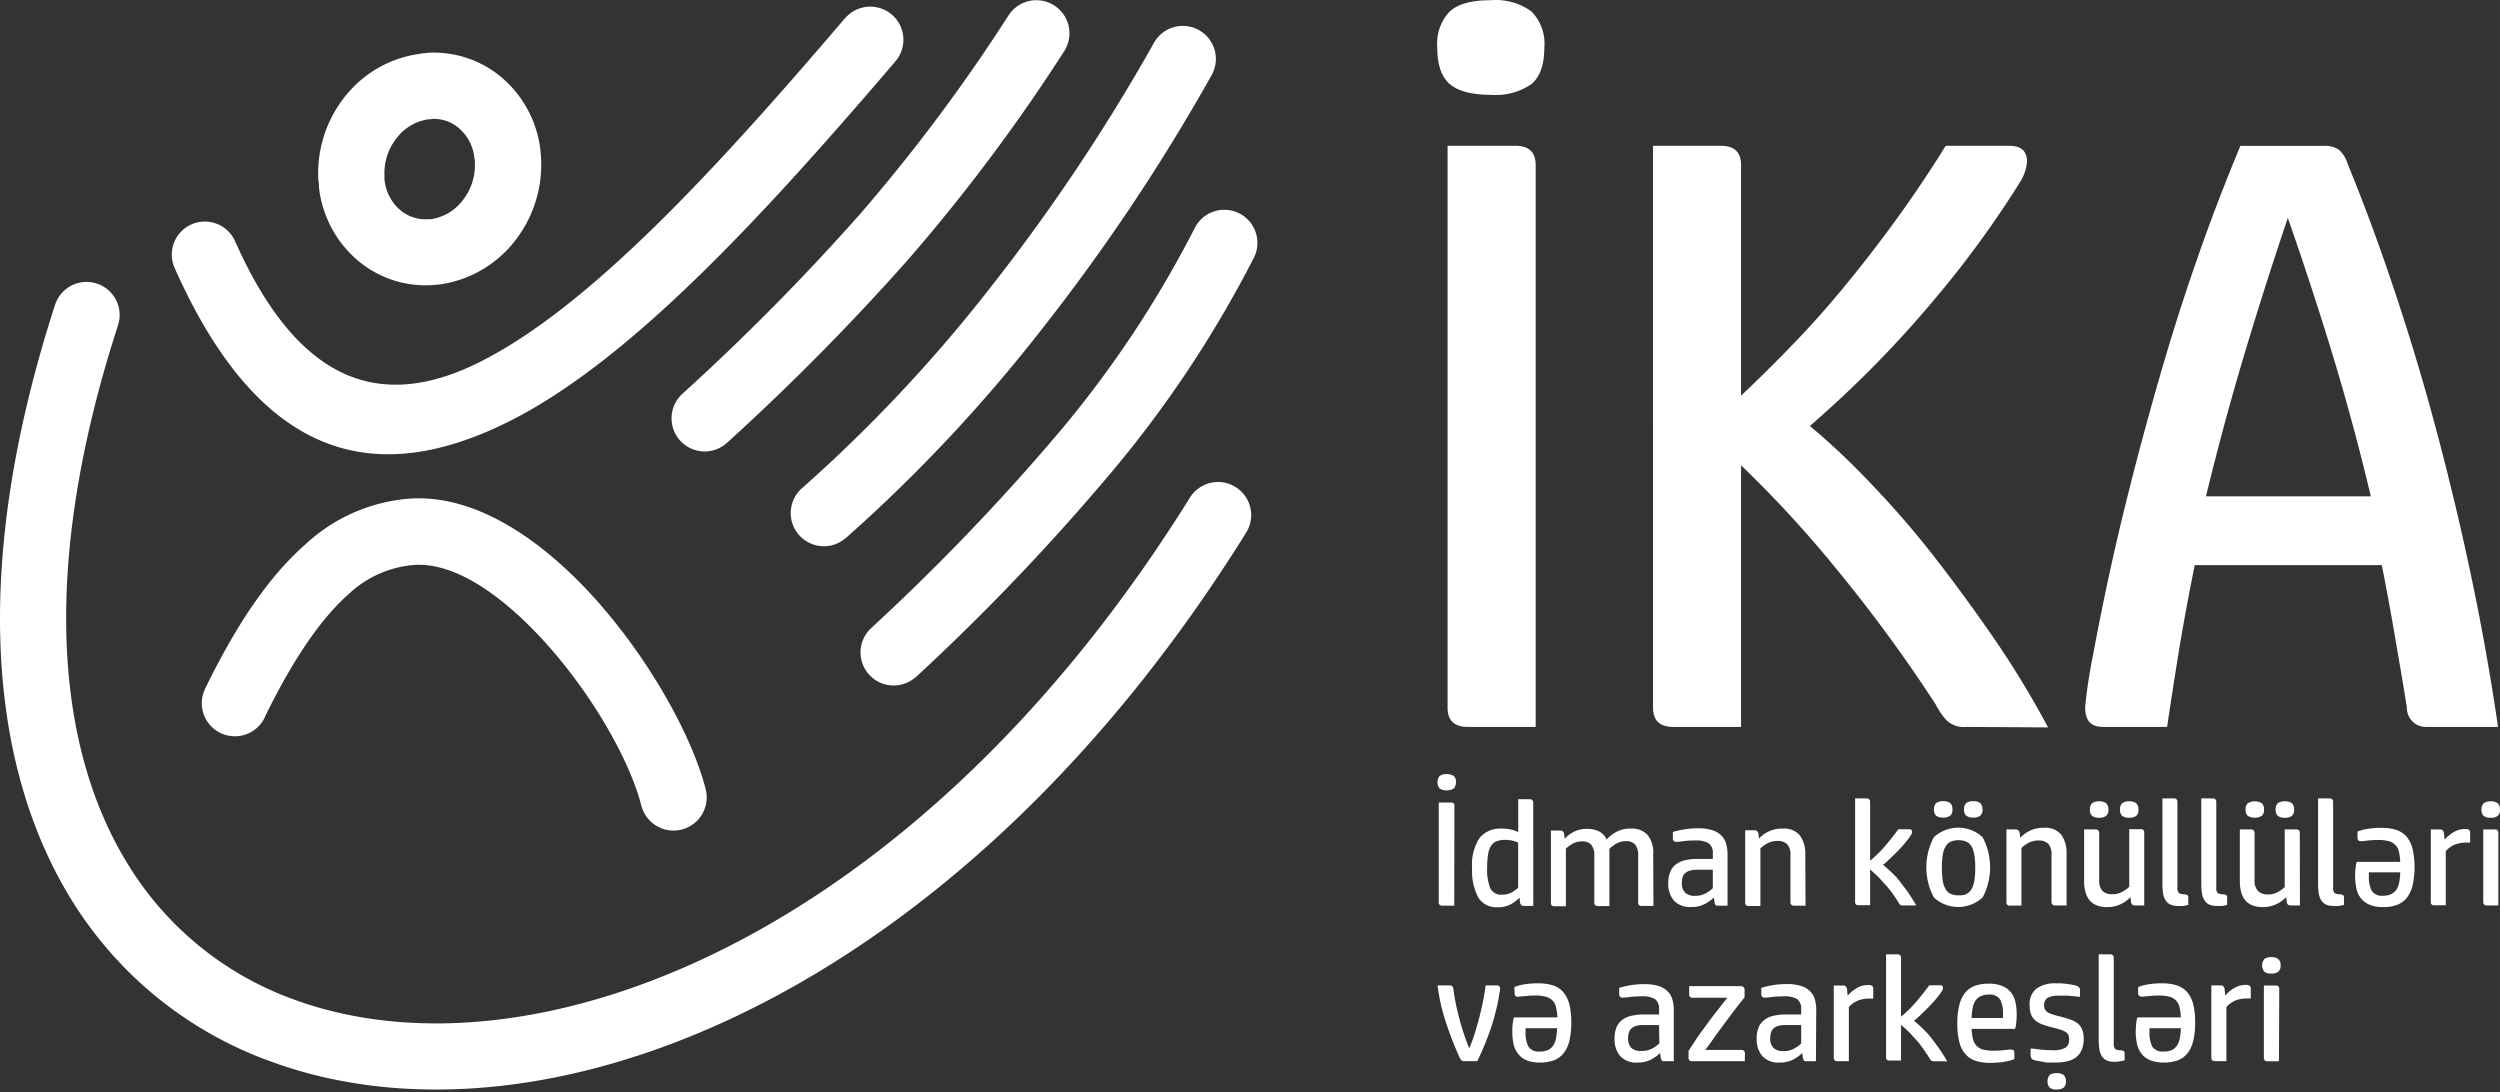 <svg width="119" height="52" fill="none" xmlns="http://www.w3.org/2000/svg"><rect width="100%" height="100%" fill="#333333" stroke="none"/><path d="M40.275 25.593a1.578 1.578 0 11-2.073-2.379 71.13 71.13 0 008.89-9.462A90.94 90.94 0 0054.93 2.036a1.573 1.573 0 112.744 1.54 93.61 93.61 0 01-8.11 12.128 74.264 74.264 0 01-9.282 9.89M12.6 34.157a1.577 1.577 0 01-2.594.365 1.575 1.575 0 01-.244-1.733c1.638-3.383 3.238-5.534 4.786-6.887a8.188 8.188 0 014.9-2.163c2.83-.22 5.706 1.516 8.133 3.97 2.94 2.971 5.307 7.103 6.009 9.854a1.58 1.58 0 01-3.062.784c-.588-2.309-2.634-5.828-5.193-8.42-1.83-1.853-3.865-3.17-5.652-3.033a5.127 5.127 0 00-3.077 1.376c-1.239 1.09-2.576 2.94-4.014 5.887h.008zm7.925-28.48h-.117a2.32 2.32 0 00-1.517.882 2.685 2.685 0 00-.588 1.842 1.08 1.08 0 000 .157c.055.541.307 1.044.71 1.41a1.874 1.874 0 001.355.467h.126a2.304 2.304 0 001.517-.882 2.698 2.698 0 00.592-1.862c0-.03 0-.086-.02-.16a2.168 2.168 0 00-.71-1.407 1.854 1.854 0 00-1.348-.463v.016zm-.486-3.136c.075 0 .177 0 .31-.027a5.005 5.005 0 013.606 1.238 5.347 5.347 0 011.772 3.41c0 .09.02.204.027.345a5.88 5.88 0 01-1.266 3.987 5.488 5.488 0 01-3.618 2.053l-.31.024a4.98 4.98 0 01-3.606-1.239 5.347 5.347 0 01-1.771-3.406c0-.09 0-.204-.028-.345a5.848 5.848 0 011.266-3.986 5.464 5.464 0 013.61-2.038l.008-.016zm23.553 29.684a1.576 1.576 0 01-2.144-2.31 104.602 104.602 0 008.557-8.861 51.417 51.417 0 006.86-10.191 1.575 1.575 0 112.825 1.395 54.477 54.477 0 01-7.278 10.802 106.915 106.915 0 01-8.827 9.18l.007-.015zM34.635 21.05a1.577 1.577 0 11-2.148-2.309 110.484 110.484 0 008.38-8.47A82.599 82.599 0 0048.01.727a1.575 1.575 0 112.642 1.717 85.957 85.957 0 01-7.416 9.901 112.879 112.879 0 01-8.6 8.706zM40.228.868a1.575 1.575 0 112.395 2.05c-6.42 7.518-12.648 14.24-18.336 17.114-6.342 3.198-11.865 1.96-15.972-7.271a1.573 1.573 0 112.873-1.282c3.116 7.008 7.137 8.027 11.68 5.738 5.198-2.622 11.18-9.113 17.353-16.349h.007zM2.62 14.513a1.575 1.575 0 112.999.964c-3.7 11.41-2.99 20.033.45 25.63a15.346 15.346 0 007.84 6.44c3.32 1.235 7.224 1.502 11.406.745 10.277-1.858 22.127-9.826 31.326-24.607a1.578 1.578 0 012.874.475 1.578 1.578 0 01-.197 1.19c-9.71 15.6-22.378 24.04-33.447 26.04-4.743.858-9.211.54-13.064-.894a18.473 18.473 0 01-9.447-7.733c-3.876-6.339-4.754-15.863-.74-28.25zm95.718 36.958a.392.392 0 00-.106-.302.522.522 0 00-.333-.086.513.513 0 00-.338.086.494.494 0 000 .6.49.49 0 00.338.09.498.498 0 00.333-.09.394.394 0 00.106-.298zm10.14-.956h-.545c-.114 0-.173-.055-.173-.165v-3.44h.565c.114 0 .168.05.168.16l-.015 3.446zm.078-4.567a.375.375 0 01-.018.163.38.38 0 01-.088.14.52.52 0 01-.333.09.51.51 0 01-.337-.09.487.487 0 010-.597.49.49 0 01.337-.094.497.497 0 01.333.094.368.368 0 01.106.294zm-29.585 2.846h-.749c-.12-.004-.24.01-.357.043a.56.56 0 00-.223.13.44.44 0 00-.11.195.82.82 0 00-.035.247.639.639 0 00.157.475c.138.109.314.16.49.14.17.006.338-.032.49-.109a1.62 1.62 0 00.352-.25l-.015-.871zm.701 1.72h-.43c-.08 0-.13 0-.15-.054a.494.494 0 01-.043-.122l-.027-.215a1.91 1.91 0 01-.443.317 1.356 1.356 0 01-.635.137 1.027 1.027 0 01-.82-.305 1.215 1.215 0 01-.27-.843c-.005-.19.03-.378.102-.553a.875.875 0 01.29-.349 1.17 1.17 0 01.443-.184c.182-.037.367-.055.553-.055h.729v-.223a.583.583 0 00-.189-.506 1.176 1.176 0 00-.654-.133c-.186 0-.372.01-.557.031a2.692 2.692 0 01-.329.032.166.166 0 01-.13-.047.152.152 0 01-.038-.114v-.306c.183-.055.37-.098.56-.129.21-.032.422-.047.635-.047.228-.006.455.023.674.086.162.049.31.135.431.251a.89.89 0 01.232.392c.047.168.07.343.066.517v2.423zm3.379 0h-2.505c-.113 0-.172-.054-.172-.164v-.325c.117-.184.255-.392.392-.6.137-.208.31-.435.47-.654.16-.22.33-.444.498-.659.169-.216.33-.423.486-.62h-1.65a.146.146 0 01-.157-.095.146.146 0 01-.008-.065v-.392h2.442c.13 0 .196.067.196.204v.325c-.172.22-.349.44-.521.666l-.498.667c-.16.22-.314.427-.455.627l-.392.549h1.713a.188.188 0 01.126.043c.03.033.045.077.043.121l-.008.373zm2.685-1.72h-.749c-.12-.004-.24.01-.356.043a.56.56 0 00-.224.13.44.44 0 00-.11.195.82.82 0 00-.035.247.639.639 0 00.157.475.674.674 0 00.474.149c.17.005.339-.033.49-.11.129-.068.247-.152.353-.251v-.878zm.702 1.72h-.432c-.078 0-.129 0-.149-.054a.494.494 0 01-.043-.122l-.027-.215a1.91 1.91 0 01-.443.317 1.356 1.356 0 01-.635.137 1.027 1.027 0 01-.82-.305 1.215 1.215 0 01-.27-.843c-.005-.19.03-.378.102-.553a.875.875 0 01.29-.349 1.17 1.17 0 01.443-.184c.182-.037.367-.055.553-.055h.729v-.223a.583.583 0 00-.188-.506 1.176 1.176 0 00-.655-.133c-.186 0-.372.01-.556.031a2.69 2.69 0 01-.33.032.166.166 0 01-.129-.047.152.152 0 01-.04-.114v-.306a4.41 4.41 0 01.577-.133c.21-.032.422-.047.635-.047.228-.006.455.023.674.086.162.049.31.135.431.251a.89.89 0 01.232.392c.047.168.07.343.066.517l-.015 2.427zm1.567 0h-.544c-.114 0-.173-.054-.173-.164v-3.44h.431a.192.192 0 01.138.039.264.264 0 01.062.137l.028.31c.12-.14.261-.259.419-.353.168-.105.362-.16.56-.157a.29.29 0 01.193.047.165.165 0 01.047.126v.474h-.192a1.489 1.489 0 00-.526.09c-.169.07-.32.177-.443.314v2.579zm4.053 0a.208.208 0 01-.145-.042.329.329 0 01-.082-.122 7.61 7.61 0 00-.263-.392 4.291 4.291 0 00-.297-.392c-.11-.12-.228-.25-.353-.392a8.766 8.766 0 00-.428-.392v1.701h-.544a.145.145 0 01-.169-.164v-4.892h.545a.153.153 0 01.121.043.15.15 0 01.047.118v2.806c.286-.236.549-.498.784-.784.216-.25.392-.49.56-.71h.534c.078 0 .118.04.118.126a.32.32 0 01-.071.177 2.35 2.35 0 01-.184.254 7.39 7.39 0 01-.694.74c-.137.14-.28.27-.431.393.167.135.327.279.478.431.145.141.278.294.392.447.114.153.247.322.365.494.117.172.23.357.345.557l-.628-.004zm3.826-.097a2.378 2.378 0 01-.466.121 3.808 3.808 0 01-.675.055 2.311 2.311 0 01-.701-.098 1.105 1.105 0 01-.494-.325 1.368 1.368 0 01-.286-.58 3.468 3.468 0 01-.094-.87 3.525 3.525 0 01.094-.87c.047-.216.142-.418.278-.593.123-.15.284-.265.466-.333.207-.07.425-.105.643-.102.23-.008.46.032.674.118.162.068.303.176.412.314.1.139.17.298.204.466.039.187.057.377.055.568.001.131-.005.262-.02.392-.008.1-.027.198-.055.294h-2.07c.006.163.027.324.063.482a.74.74 0 00.169.322c.086.088.194.15.313.18.167.042.338.06.51.055a3.93 3.93 0 00.502-.027 2.84 2.84 0 01.313-.028c.11 0 .165.051.165.157v.302zm-.541-1.96v-.196a1.372 1.372 0 00-.137-.686.583.583 0 00-.541-.231.918.918 0 00-.392.078.635.635 0 00-.247.22.894.894 0 00-.13.352 2.71 2.71 0 00-.046.463h1.493zm1.313 1.454c.149 0 .318.035.502.051.178.019.357.028.537.027.217.02.436-.023.63-.121a.448.448 0 00.165-.392.596.596 0 00-.03-.2.337.337 0 00-.118-.141.784.784 0 00-.232-.11 3.318 3.318 0 00-.372-.106 6.53 6.53 0 01-.455-.133c-.13-.04-.251-.1-.36-.18a.783.783 0 01-.232-.286 1.131 1.131 0 01-.078-.451.944.944 0 01.333-.82c.277-.178.604-.264.933-.242h.263l.278.031.25.04c.066.014.13.032.193.054.043.016.08.043.11.078.026.04.039.087.035.134v.306l-.557-.055h-.43a1.074 1.074 0 00-.561.105.392.392 0 00-.161.342.456.456 0 00.043.207c.03.058.077.105.133.137a.99.99 0 00.243.106c.1.032.217.063.353.094.16.043.31.087.447.134.127.037.246.097.353.176a.681.681 0 01.23.29c.06.147.089.304.083.463a1.25 1.25 0 01-.098.529.87.87 0 01-.27.352c-.126.093-.27.157-.424.189-.177.04-.358.06-.54.058h-.279c-.102 0-.203 0-.301-.03l-.279-.048a1.52 1.52 0 01-.196-.05.212.212 0 01-.114-.091.263.263 0 01-.027-.13v-.317zm4.476.56a1.805 1.805 0 01-.497.07.871.871 0 01-.361-.066.562.562 0 01-.227-.203.937.937 0 01-.118-.337 3.26 3.26 0 01-.031-.47v-4.038h.544a.167.167 0 01.126.043.162.162 0 01.037.054c.008.02.011.042.01.064v4.092a.34.34 0 00.063.247.391.391 0 00.227.063c.058 0 .115.011.169.035.039 0 .058.063.058.133v.314zm.643-3.488c.151-.058.307-.1.467-.125.222-.037.448-.054.674-.051.237-.006.474.027.701.098.192.06.363.172.494.325.14.168.238.367.286.58.067.284.097.575.091.866.006.294-.024.588-.091.874a1.57 1.57 0 01-.278.592c-.123.15-.284.266-.466.333a1.878 1.878 0 01-.643.102 1.658 1.658 0 01-.674-.117 1.002 1.002 0 01-.412-.318 1.127 1.127 0 01-.204-.462 2.647 2.647 0 01-.059-.569 3.45 3.45 0 01.024-.392c.007-.098.025-.195.055-.29h2.069a2.526 2.526 0 00-.062-.482.65.65 0 00-.482-.502 1.845 1.845 0 00-.51-.058c-.169 0-.338.01-.506.031-.149 0-.254.028-.309.028-.055 0-.165-.051-.165-.157v-.306zm.541 1.96a.624.624 0 000 .106v.09a1.4 1.4 0 00.137.686.583.583 0 00.541.227.92.92 0 00.392-.074.64.64 0 00.247-.224.93.93 0 00.129-.349c.029-.152.045-.307.047-.462h-1.493zm3.661 1.568h-.545c-.113 0-.172-.055-.172-.165v-3.441h.435a.187.187 0 01.133.039.236.236 0 01.063.137l.031.31c.118-.14.258-.26.416-.353a1.04 1.04 0 01.56-.157.288.288 0 01.192.047.167.167 0 01.047.126v.474h-.188a1.49 1.49 0 00-.529.09 1.25 1.25 0 00-.443.314v2.579zm-36.276 0a.196.196 0 01-.141-.04.512.512 0 01-.075-.117 16.412 16.412 0 01-.666-1.709 9.252 9.252 0 01-.392-1.74h.58c.102 0 .157.05.172.16.028.228.067.463.118.71.05.247.11.494.176.74a10.38 10.38 0 00.463 1.38 6.35 6.35 0 00.255-.682 15.477 15.477 0 00.404-1.568c.05-.25.093-.509.12-.74h.538a.134.134 0 01.144.091c.006.02.008.041.005.062 0 .054 0 .11-.02.176-.02.067-.023.133-.035.215a10.571 10.571 0 01-.392 1.525 13.84 13.84 0 01-.635 1.537h-.62zm2.379-3.528c.15-.058.304-.1.462-.125a3.85 3.85 0 01.678-.051c.238-.005.475.028.702.098.19.06.359.172.49.321.14.17.24.37.29.584.065.284.095.575.09.866a3.75 3.75 0 01-.09.874 1.569 1.569 0 01-.282.592c-.122.15-.282.265-.463.333a1.896 1.896 0 01-.646.102 1.63 1.63 0 01-.67-.117.997.997 0 01-.393-.318 1.133 1.133 0 01-.207-.462 2.907 2.907 0 01-.055-.569c0-.137 0-.27.02-.392a1.52 1.52 0 01.058-.29h2.07a2.547 2.547 0 00-.067-.482.678.678 0 00-.164-.321.666.666 0 00-.318-.18 1.82 1.82 0 00-.51-.06c-.167 0-.335.01-.501.032-.153 0-.255.028-.314.028a.14.14 0 01-.16-.157l-.02-.306zm.537 1.96v.196c-.014.237.034.474.141.686a.576.576 0 00.54.227.894.894 0 00.393-.074.591.591 0 00.247-.224.94.94 0 00.133-.349c.025-.153.04-.307.047-.462h-1.501zm13.326-5.833h-.545a.163.163 0 01-.125-.043.15.15 0 01-.047-.117v-2.235a.756.756 0 00-.153-.529.617.617 0 00-.455-.156.984.984 0 00-.497.117 1.513 1.513 0 00-.326.235v2.744h-.556c-.114 0-.169-.055-.169-.16V39.52h.431a.222.222 0 01.13.035.199.199 0 01.07.141l.028.22a1.456 1.456 0 011.125-.474.97.97 0 01.83.337c.177.264.264.58.248.897l.011 2.434zm-3.712 0h-.43c-.083 0-.134 0-.15-.05a.391.391 0 01-.043-.126l-.031-.212c-.13.126-.279.231-.44.314a1.312 1.312 0 01-.634.137 1.045 1.045 0 01-.823-.302 1.231 1.231 0 01-.27-.842c-.008-.19.029-.38.105-.553a.83.83 0 01.29-.353 1.17 1.17 0 01.443-.184c.182-.037.367-.056.553-.055h.729v-.239a.57.57 0 00-.192-.502 1.176 1.176 0 00-.651-.137c-.187 0-.374.01-.56.032a3.01 3.01 0 01-.326.035.167.167 0 01-.133-.047.192.192 0 01-.04-.118v-.306c.184-.055.372-.097.561-.125.211-.035.425-.052.64-.051a2.19 2.19 0 01.673.09c.162.049.31.135.431.251a.913.913 0 01.232.392c.045.169.067.343.066.517v2.434zm-.701-1.709h-.753a1.128 1.128 0 00-.353.047.513.513 0 00-.223.126.431.431 0 00-.114.196.967.967 0 00-.031.247.62.62 0 00.157.474.65.65 0 00.474.15.987.987 0 00.486-.11c.13-.067.25-.151.357-.252v-.878zm-2.826 1.721h-.56a.145.145 0 01-.166-.16v-2.235a.784.784 0 00-.148-.529.551.551 0 00-.424-.157.898.898 0 00-.482.122 1.596 1.596 0 00-.317.247v2.72h-.545a.168.168 0 01-.126-.043.15.15 0 01-.047-.118v-2.234a.756.756 0 00-.149-.529.55.55 0 00-.423-.157.87.87 0 00-.462.114 1.57 1.57 0 00-.318.231v2.744h-.545c-.114 0-.168-.055-.168-.16v-3.446h.43a.22.22 0 01.13.035.2.2 0 01.07.141l.028.22a1.376 1.376 0 011.074-.474c.188-.002.374.036.545.113a.784.784 0 01.372.392 1.7 1.7 0 01.451-.353c.218-.116.463-.173.71-.164a.995.995 0 01.784.294c.206.267.304.603.274.94l.012 2.446zm-5.72 0h-.43a.243.243 0 01-.134-.035.198.198 0 01-.066-.141l-.028-.22a1.68 1.68 0 01-.415.318c-.193.1-.41.149-.627.14a.995.995 0 01-.921-.47 2.633 2.633 0 01-.29-1.364 2.352 2.352 0 01.352-1.462 1.27 1.27 0 011.055-.446 1.96 1.96 0 01.494.054c.1.03.2.067.294.114v-1.568h.544a.168.168 0 01.122.044.151.151 0 01.047.121l.004 4.915zm-.72-3.014a1.481 1.481 0 00-.623-.13 1.057 1.057 0 00-.416.071.557.557 0 00-.263.232 1.103 1.103 0 00-.133.411 3.91 3.91 0 00-.04.611c-.02.334.031.668.15.98a.552.552 0 00.553.302.909.909 0 00.47-.11c.11-.06.212-.135.302-.223v-2.144zm-3.042 3.002h-.564c-.114 0-.173-.054-.173-.16V38.2h.576a.145.145 0 01.169.164l-.008 4.746zm.078-5.879a.392.392 0 01-.105.302.667.667 0 01-.67 0 .494.494 0 010-.6.667.667 0 01.67 0 .392.392 0 01.113.31l-.008-.012zm23.636 1.294a.369.369 0 01-.105.301.53.53 0 01-.334.09.51.51 0 01-.337-.09.37.37 0 01-.102-.301.391.391 0 01.102-.298.51.51 0 01.337-.09.53.53 0 01.334.09.391.391 0 01.105.298zm1.431 0a.367.367 0 01-.106.301.521.521 0 01-.333.09.51.51 0 01-.337-.09.37.37 0 01-.102-.301.393.393 0 01.102-.298.51.51 0 01.337-.09.522.522 0 01.333.09.394.394 0 01.106.298zm-.784 4.033a.553.553 0 00.251-.216c.07-.121.117-.254.141-.392.035-.214.05-.43.047-.647a3.608 3.608 0 00-.047-.638 1.206 1.206 0 00-.141-.392.553.553 0 00-.25-.216.894.894 0 00-.358-.063.906.906 0 00-.356.063.525.525 0 00-.247.216c-.073.12-.122.253-.145.392a4.089 4.089 0 00-.043.639c-.003.216.012.432.043.646.023.139.072.272.145.392a.494.494 0 00.247.212.906.906 0 00.356.063.988.988 0 00.341-.04l.016-.02zm.784.164a1.709 1.709 0 01-2.313 0 3.042 3.042 0 010-2.873 1.713 1.713 0 012.317 0 3.058 3.058 0 010 2.873h-.004zm22.052.369h-.545a.146.146 0 01-.126-.04.136.136 0 01-.036-.057.13.13 0 01-.006-.068v-3.445h.431a.209.209 0 01.133.04.253.253 0 01.063.14l.031.31c.118-.14.258-.26.416-.353a1.04 1.04 0 01.56-.157.288.288 0 01.192.047.16.16 0 01.037.056.163.163 0 01.01.066v.478a.392.392 0 00-.098 0h-.09c-.18-.002-.36.029-.529.09a1.25 1.25 0 00-.443.314v2.579zm-3.661-1.568a.67.67 0 000 .11v.09c-.014.235.034.47.137.682a.578.578 0 00.541.231.867.867 0 00.392-.078c.1-.05.186-.126.247-.22a.97.97 0 00.129-.349c.029-.153.045-.31.047-.466h-1.493zm-.541-1.94c.151-.058.307-.1.467-.126.222-.036.448-.053.674-.05.237-.006.474.027.701.097.191.06.362.172.494.322.139.17.237.37.286.584a4.036 4.036 0 010 1.736 1.556 1.556 0 01-.278.596c-.122.15-.284.264-.466.33-.206.073-.424.11-.643.105a1.658 1.658 0 01-.674-.117 1.056 1.056 0 01-.412-.318 1.128 1.128 0 01-.204-.462 3.021 3.021 0 01-.035-.964c.007-.1.025-.197.055-.29h2.069a2.526 2.526 0 00-.062-.483.65.65 0 00-.482-.502 1.845 1.845 0 00-.51-.058c-.169 0-.338.01-.506.027a3.022 3.022 0 01-.309.031.149.149 0 01-.065-.005.147.147 0 01-.1-.151v-.302zm-.643 3.488c-.076.024-.155.04-.235.051a1.763 1.763 0 01-.262 0 .87.87 0 01-.361-.066.562.562 0 01-.227-.204.966.966 0 01-.118-.337 3.217 3.217 0 01-.031-.47v-4.042h.548a.177.177 0 01.122.04.165.165 0 01.047.121v4.088a.345.345 0 00.063.25.39.39 0 00.227.064.43.43 0 01.169.035c.039.02.058.063.058.133v.337zm-2.097.028h-.431a.23.23 0 01-.133-.036.175.175 0 01-.049-.063.176.176 0 01-.018-.078l-.027-.22a1.491 1.491 0 01-1.129.475 1.251 1.251 0 01-.494-.09.852.852 0 01-.333-.247.99.99 0 01-.188-.392 2.003 2.003 0 01-.059-.506v-2.461h.533a.17.17 0 01.122.043.164.164 0 01.047.121v2.235a.722.722 0 00.156.525.618.618 0 00.459.172.982.982 0 00.494-.117 1.57 1.57 0 00.325-.235V39.48h.545c.114 0 .173.055.173.164l.007 3.454zm-.278-4.567a.375.375 0 01-.018.163.38.38 0 01-.088.14.513.513 0 01-.333.09.526.526 0 01-.337-.09.4.4 0 01-.102-.303.393.393 0 01.102-.298.525.525 0 01.337-.09.513.513 0 01.333.09.38.38 0 01.106.29v.008zm-1.431 0a.361.361 0 01-.105.302.669.669 0 01-.671 0 .4.4 0 01-.102-.302.411.411 0 01.02-.16.409.409 0 01.082-.138.669.669 0 01.671 0 .393.393 0 01.105.29v.008zm-1.756 4.54c-.076.023-.155.04-.235.05a1.71 1.71 0 01-.258 0 .878.878 0 01-.365-.066.528.528 0 01-.223-.204.83.83 0 01-.118-.337 2.743 2.743 0 01-.031-.47v-4.042h.544a.169.169 0 01.122.04.165.165 0 01.047.121v4.088a.366.366 0 00.063.25.39.39 0 00.227.064.46.46 0 01.173.035c.035.02.054.063.054.133v.337zm-1.85 0c-.075.022-.153.04-.231.05a1.832 1.832 0 01-.263 0 .857.857 0 01-.36-.066.546.546 0 01-.228-.204.829.829 0 01-.117-.337 3.217 3.217 0 01-.031-.47v-4.042h.544a.185.185 0 01.126.04.18.18 0 01.043.12v4.09a.346.346 0 00.067.25.388.388 0 00.227.063.43.43 0 01.168.035c.04.02.055.063.055.133v.337zm-2.097.027h-.431a.224.224 0 01-.129-.036.175.175 0 01-.049-.063.176.176 0 01-.018-.078l-.031-.22a1.472 1.472 0 01-1.125.475 1.25 1.25 0 01-.498-.09.856.856 0 01-.333-.247 1.038 1.038 0 01-.184-.392 1.859 1.859 0 01-.063-.506v-2.461h.545a.18.18 0 01.125.043.16.16 0 01.047.121v2.235a.745.745 0 00.153.525.617.617 0 00.455.16.986.986 0 00.498-.117 1.69 1.69 0 00.325-.235v-2.744h.545a.146.146 0 01.126.04.136.136 0 01.036.057.13.13 0 01.006.068v3.465zm-.274-4.567a.365.365 0 01-.106.302.521.521 0 01-.333.09.508.508 0 01-.337-.09.386.386 0 01-.102-.302.377.377 0 01.02-.16.379.379 0 01.082-.138.508.508 0 01.337-.09.521.521 0 01.333.09.395.395 0 01.106.29v.008zm-1.431 0a.368.368 0 01-.106.302.52.52 0 01-.333.09.51.51 0 01-.337-.09.367.367 0 01-.102-.302.391.391 0 01.102-.298.509.509 0 01.337-.09.52.52 0 01.333.09.38.38 0 01.106.29v.008zM98.37 43.1h-.546a.18.18 0 01-.125-.043.157.157 0 01-.047-.122v-2.238a.75.75 0 00-.153-.53.613.613 0 00-.455-.16.996.996 0 00-.498.118 1.52 1.52 0 00-.325.239v2.743h-.545a.145.145 0 01-.168-.164V39.48h.43a.23.23 0 01.13.04.198.198 0 01.07.14l.028.22a1.457 1.457 0 011.125-.475.965.965 0 01.831.334c.176.265.263.58.247.897V43.1zm20.628-4.567a.368.368 0 01-.106.302.52.52 0 01-.333.09.51.51 0 01-.337-.09.4.4 0 01-.102-.302.393.393 0 01.102-.298.51.51 0 01.337-.09.52.52 0 01.333.09.38.38 0 01.106.29v.008zm-.078 4.567h-.545c-.114 0-.172-.055-.172-.165v-3.453h.548a.145.145 0 01.163.097.156.156 0 01.006.067V43.1zm-28.335 0a.208.208 0 01-.145-.043.365.365 0 01-.083-.122 7.567 7.567 0 00-.262-.392 4.267 4.267 0 00-.298-.372l-.353-.392a8.766 8.766 0 00-.427-.392v1.701h-.545a.146.146 0 01-.163-.097.144.144 0 01-.006-.068v-4.919h.545a.168.168 0 01.122.04.16.16 0 01.047.12v2.807c.285-.236.548-.498.784-.784.215-.25.392-.49.56-.713h.533c.079 0 .122.043.122.13a.33.33 0 01-.075.176 2.035 2.035 0 01-.184.25 4.78 4.78 0 01-.302.353 7.39 7.39 0 01-.392.392c-.136.139-.28.27-.43.392.175.141.332.287.477.428.145.14.279.294.392.45.114.157.251.322.365.494.114.173.231.357.345.557l-.627.004zM73.51 2.264c0 .819-.208 1.4-.615 1.74a2.983 2.983 0 01-1.925.51c-.901 0-1.555-.17-1.96-.51-.392-.34-.596-.921-.596-1.74a2.21 2.21 0 01.596-1.72c.395-.359 1.048-.537 1.96-.534a2.885 2.885 0 011.925.533 2.175 2.175 0 01.615 1.72zm39.342 21.362a113.365 113.365 0 00-1.937-7.126 172.516 172.516 0 00-2.014-6.127 198.67 198.67 0 00-1.96 6.127 134.399 134.399 0 00-1.937 7.126h7.848zm2.673 10.975a.902.902 0 01-.957-.917c-.184-1.176-.392-2.352-.58-3.453a121.204 121.204 0 00-.615-3.332h-8.902a114.731 114.731 0 00-.721 3.872c-.212 1.306-.411 2.58-.596 3.83h-3.061c-.584 0-.862-.33-.835-.996.079-.79.198-1.574.357-2.351.478-2.58 1.011-5.048 1.599-7.405a159.78 159.78 0 011.795-6.624 103.7 103.7 0 011.854-5.691 93.822 93.822 0 011.78-4.59h3.99a1.1 1.1 0 01.717.2c.184.175.319.395.392.639a93.41 93.41 0 011.835 4.872 112.819 112.819 0 011.979 6.307 134.275 134.275 0 011.854 7.447 116.56 116.56 0 011.497 8.192h-3.382zm-21.95 0a1.176 1.176 0 01-.941-.337 3.529 3.529 0 01-.498-.737 71.037 71.037 0 00-4.629-6.33 54.885 54.885 0 00-4.633-5.049v12.453h-3.23c-.639 0-.96-.306-.96-.917V6.94h3.234c.639 0 .956.306.956.921v10.975a78.882 78.882 0 002.536-2.516 45.505 45.505 0 002.556-2.893 63.967 63.967 0 002.434-3.171 56.745 56.745 0 002.214-3.316h3.034c.56 0 .839.255.839.76a2.19 2.19 0 01-.278.878 47.87 47.87 0 01-4.092 5.629 52.53 52.53 0 01-5.966 6.068 34.81 34.81 0 012.99 2.834 44.017 44.017 0 013.034 3.527 82.906 82.906 0 012.854 3.92 44.069 44.069 0 012.458 4.068l-3.912-.023zm-20.477 0h-3.233c-.64 0-.96-.306-.96-.917V6.94h3.233c.639 0 .96.306.96.921v26.74z" fill="#fff"/></svg>